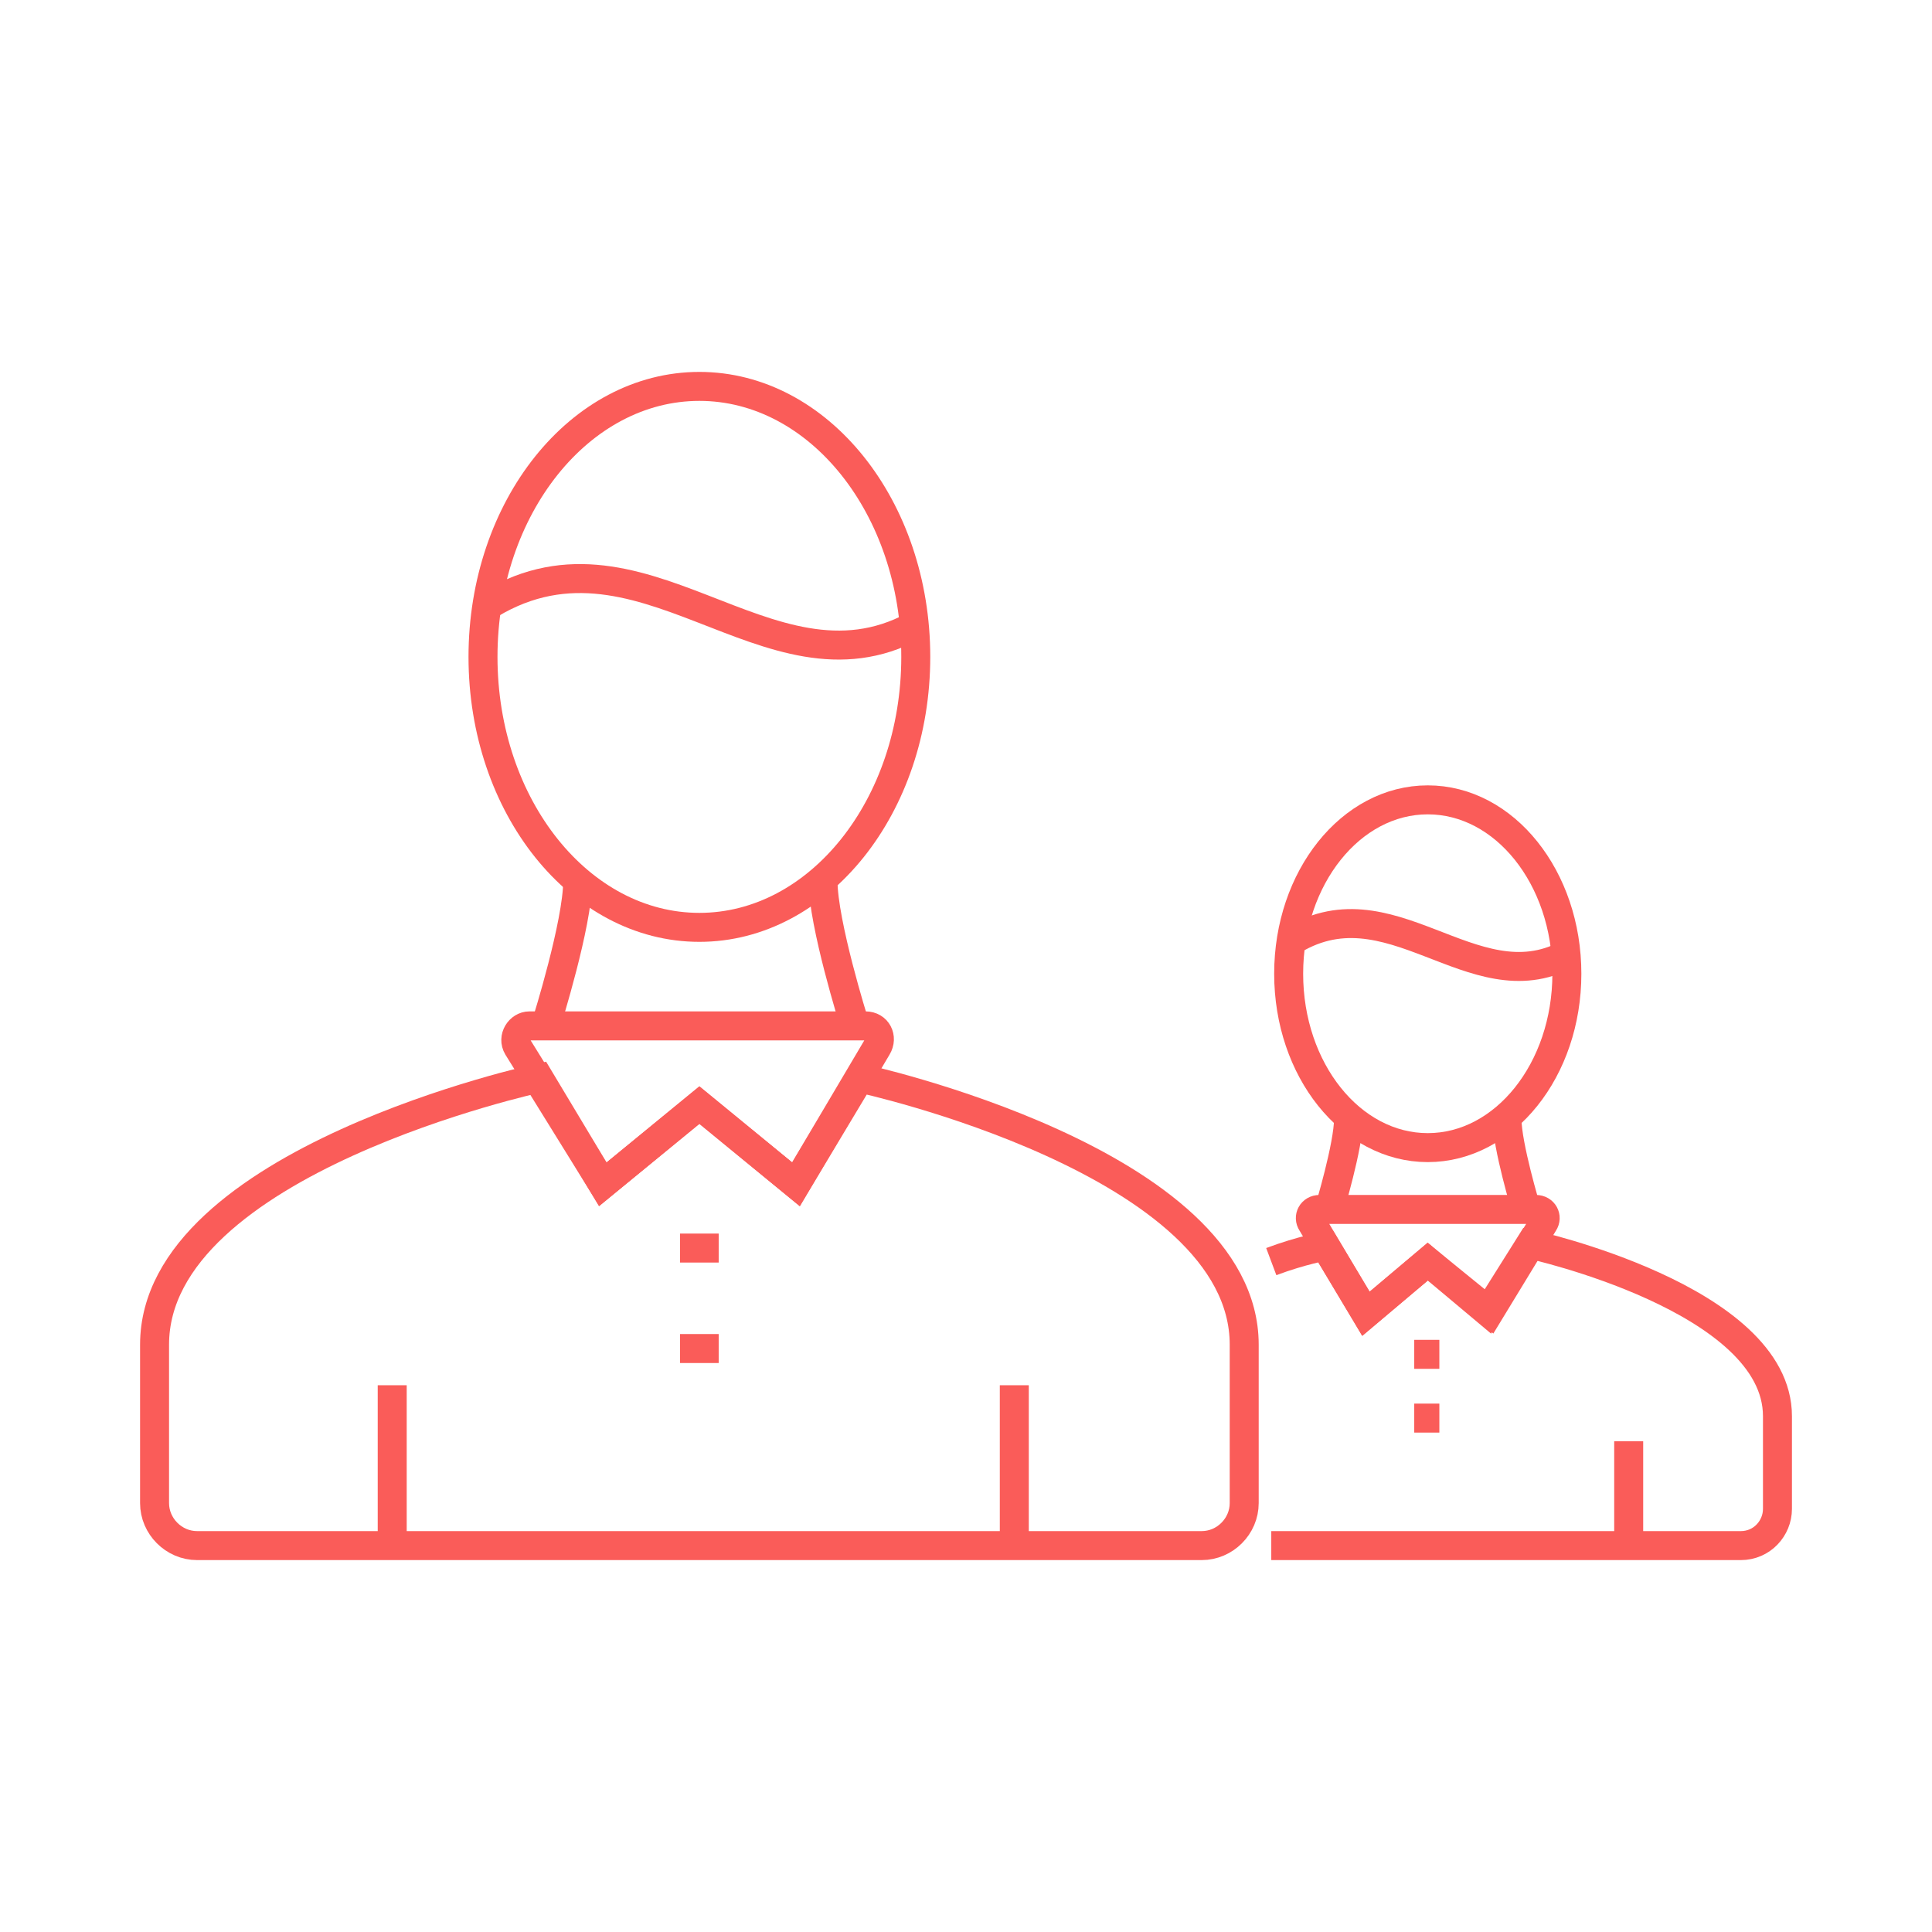 <svg width="200" height="200" viewBox="0 0 200 200" fill="none" xmlns="http://www.w3.org/2000/svg">
<path d="M72.4 96C84.771 96 94.8 83.464 94.8 68C94.8 52.536 84.771 40 72.4 40C60.029 40 50 52.536 50 68C50 83.464 60.029 96 72.4 96Z" stroke="#FA5C59" stroke-width="3" stroke-miterlimit="10"/>
<path d="M50 62.999C66.2 52.399 79.4 72.999 94.6 64.799" stroke="#FA5C59" stroke-width="3" stroke-miterlimit="10"/>
<path d="M82.401 122.599L72.401 114.399L62.401 122.599L53.601 108.399C53.001 107.399 53.801 106.199 54.801 106.199H89.601C90.801 106.199 91.401 107.399 90.801 108.399L82.401 122.599Z" stroke="#FA5C59" stroke-width="3" stroke-miterlimit="10"/>
<path d="M59.802 91.199C59.802 95.599 56.602 105.799 56.602 105.799" stroke="#FA5C59" stroke-width="3" stroke-miterlimit="10"/>
<path d="M85.199 91.199C85.199 95.599 88.399 105.799 88.399 105.799" stroke="#FA5C59" stroke-width="3" stroke-miterlimit="10"/>
<path d="M20.4 160C18 160 16 158 16 155.6V139.2C16 120.2 55.8 111.6 55.8 111.6L62.4 122.6L72.4 114.4L82.4 122.6L89 111.6C89 111.6 128.8 120.2 128.8 139.2V155.6C128.8 158 126.8 160 124.4 160H20.4Z" stroke="#FA5C59" stroke-width="3" stroke-miterlimit="10"/>
<path d="M105 143.4V160" stroke="#FA5C59" stroke-width="3" stroke-miterlimit="10"/>
<path d="M40.602 143.4V160" stroke="#FA5C59" stroke-width="3" stroke-miterlimit="10"/>
<path d="M74.398 129.199H70.398" stroke="#FA5C59" stroke-width="3" stroke-miterlimit="10"/>
<path d="M74.398 139.6H70.398" stroke="#FA5C59" stroke-width="3" stroke-miterlimit="10"/>
<path d="M147.802 118.801C155.755 118.801 162.202 110.742 162.202 100.801C162.202 90.86 155.755 82.801 147.802 82.801C139.849 82.801 133.402 90.86 133.402 100.801C133.402 110.742 139.849 118.801 147.802 118.801Z" stroke="#FA5C59" stroke-width="3" stroke-miterlimit="10"/>
<path d="M133.402 97.602C143.802 90.802 152.402 104.002 162.202 98.802" stroke="#FA5C59" stroke-width="3" stroke-miterlimit="10"/>
<path d="M154.201 135.801L147.801 130.601L141.401 136.001L135.801 126.601C135.401 126.001 135.801 125.201 136.601 125.201H159.001C159.801 125.201 160.201 126.001 159.801 126.601L154.201 135.801Z" stroke="#FA5C59" stroke-width="3" stroke-miterlimit="10"/>
<path d="M139.602 115.801C139.602 118.601 137.602 125.201 137.602 125.201" stroke="#FA5C59" stroke-width="3" stroke-miterlimit="10"/>
<path d="M156 115.801C156 118.601 158 125.201 158 125.201" stroke="#FA5C59" stroke-width="3" stroke-miterlimit="10"/>
<path d="M168.602 149.201V160.001" stroke="#FA5C59" stroke-width="3" stroke-miterlimit="10"/>
<path d="M149.002 140.201H146.402" stroke="#FA5C59" stroke-width="3" stroke-miterlimit="10"/>
<path d="M149.002 146.801H146.402" stroke="#FA5C59" stroke-width="3" stroke-miterlimit="10"/>
<path d="M131.602 160.001H180.202C182.402 160.001 184.002 158.201 184.002 156.201V146.601C184.002 134.401 158.402 128.801 158.402 128.801L154.002 135.801L147.802 130.601L141.402 136.001L137.202 129.001C137.202 129.001 134.802 129.401 131.602 130.601" stroke="#FA5C59" stroke-width="3" stroke-miterlimit="10"/>
</svg>
